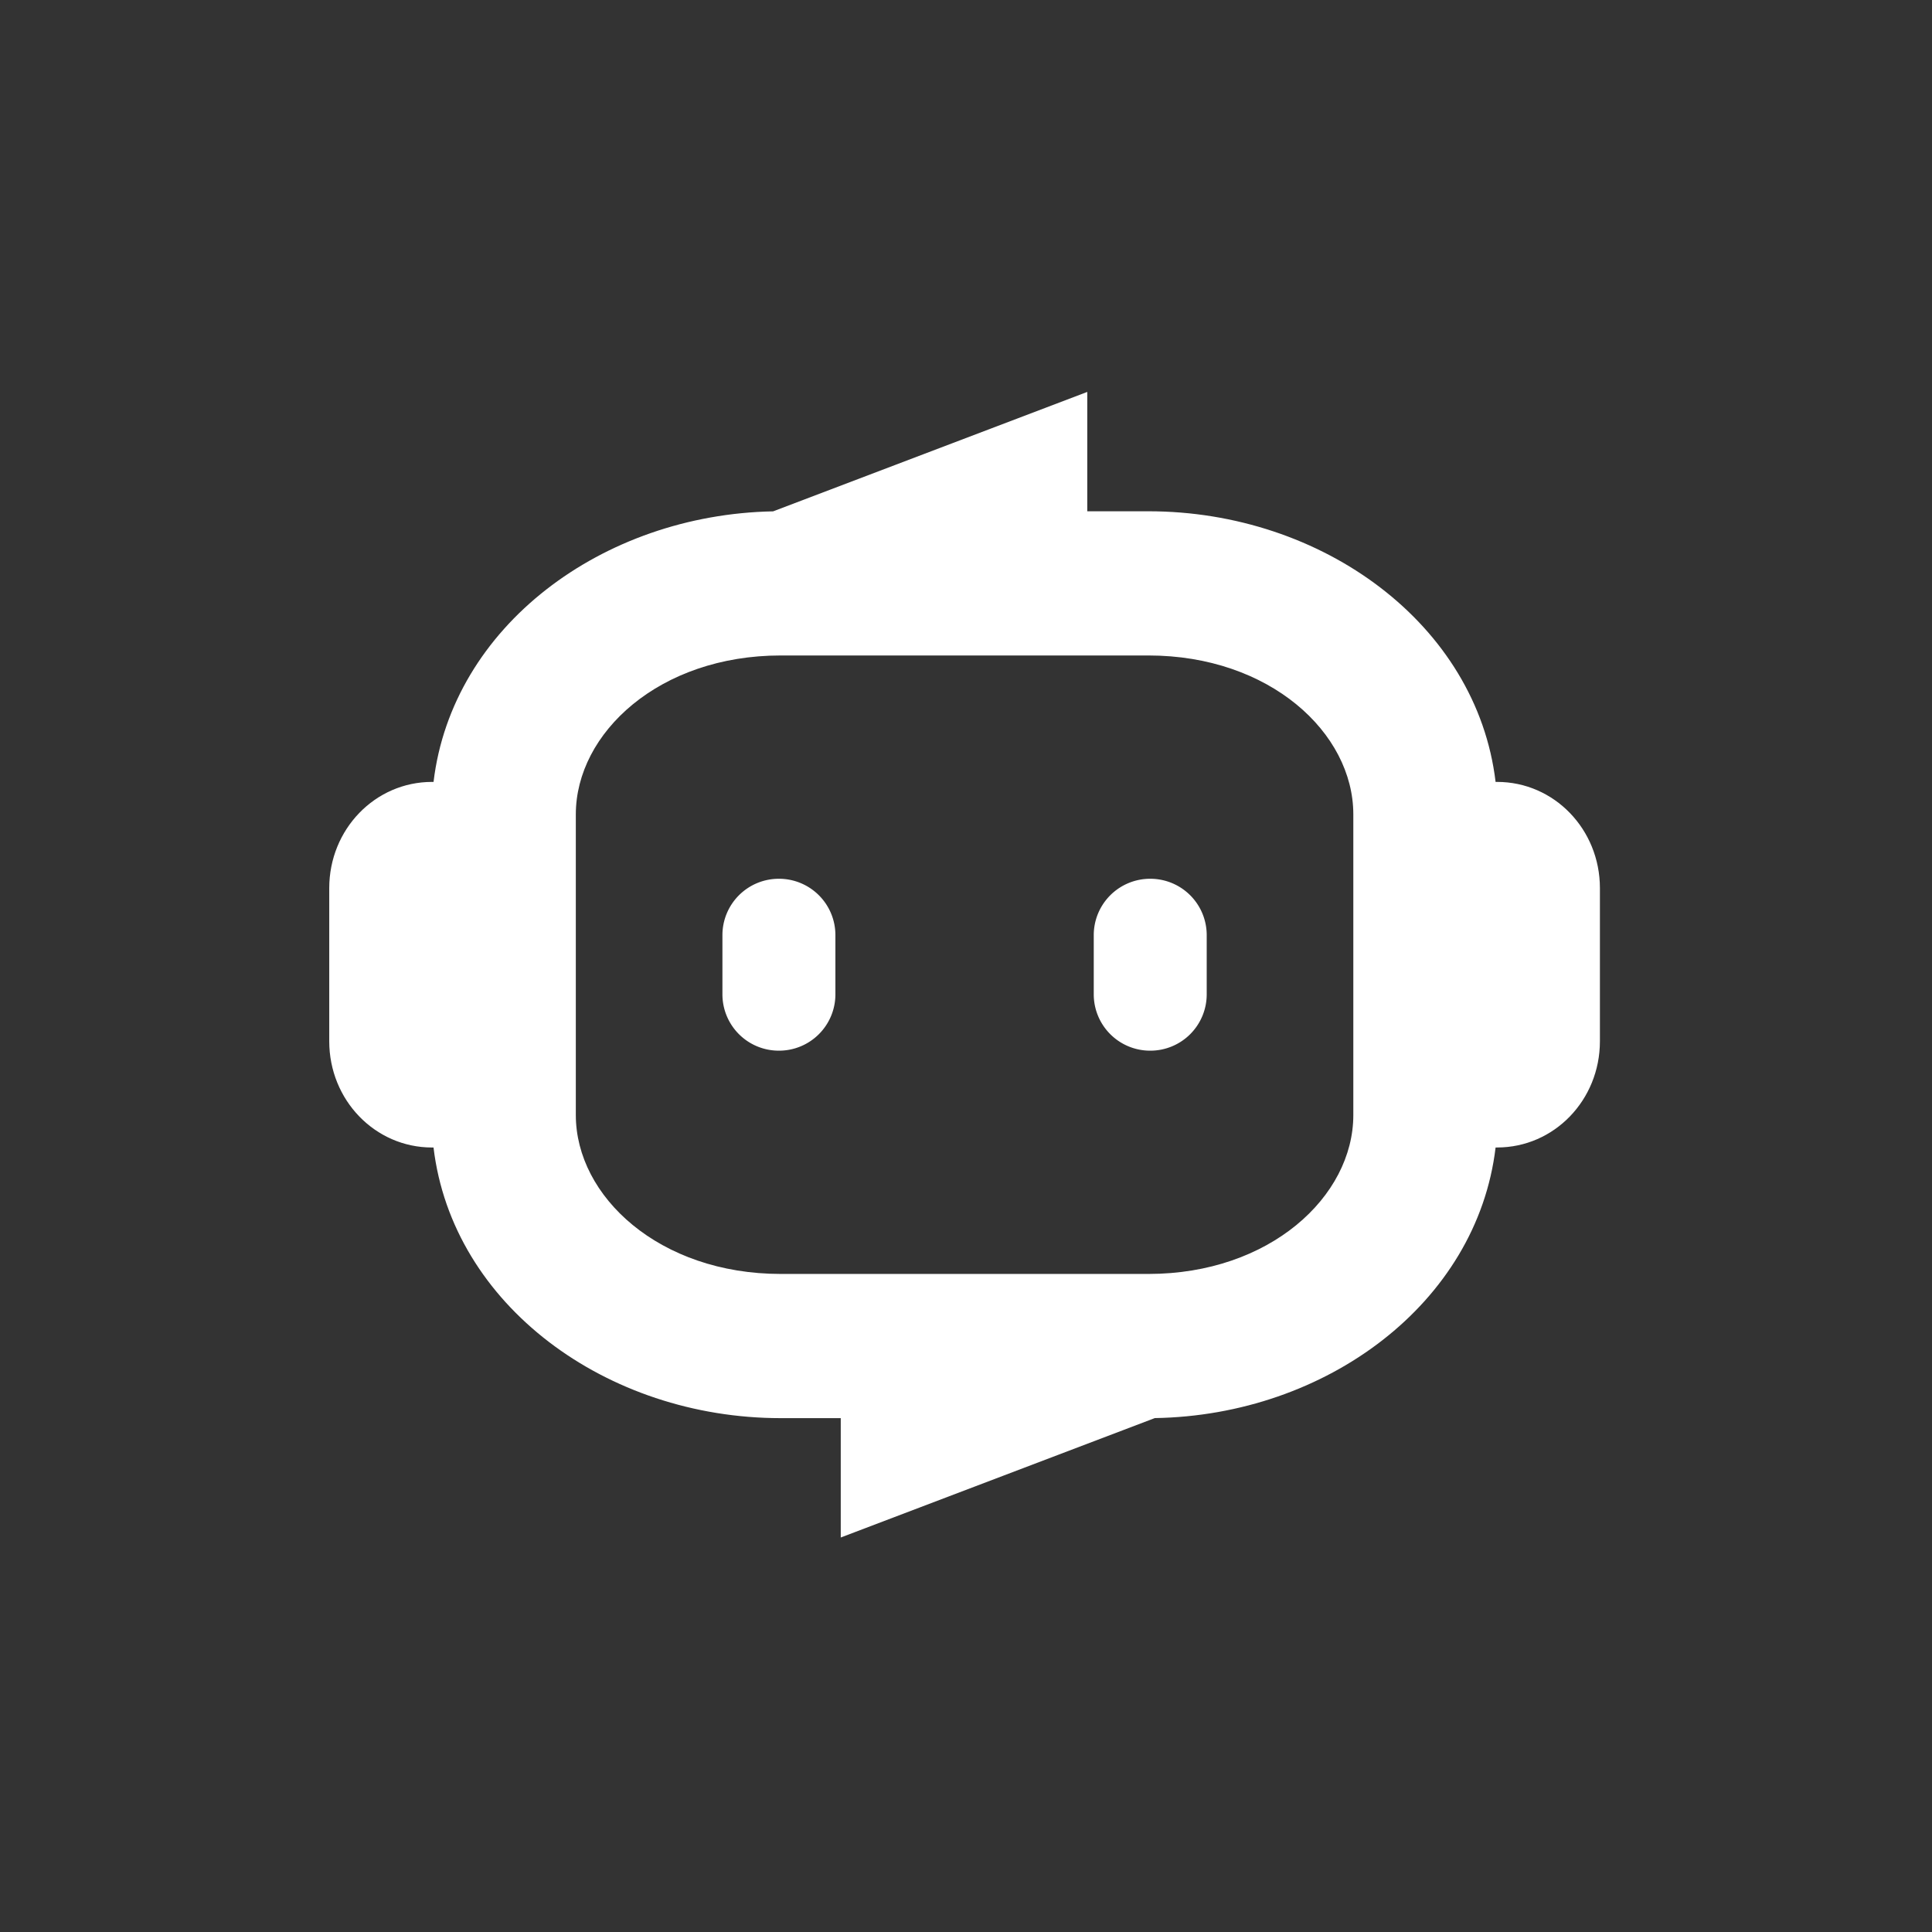 <svg xmlns="http://www.w3.org/2000/svg" xml:space="preserve" width="64mm" height="64mm"
  viewBox="0 0 64 64"><rect x="0" y="0" width="64" height="64" fill="#333333" stroke="none"/><g style="display:inline;fill:#fff;fill-opacity:1"><path d="M94.64 90.713a2.968 2.968 0 0 1 2.975 2.975v3.103a2.968 2.968 0 0 1-2.975 2.975 2.968 2.968 0 0 1-2.975-2.975v-3.103a2.968 2.968 0 0 1 2.975-2.975zm19.556 0a2.968 2.968 0 0 0-2.975 2.975v3.103a2.968 2.968 0 0 0 2.975 2.975 2.968 2.968 0 0 0 2.974-2.975v-3.103a2.968 2.968 0 0 0-2.974-2.975z" style="fill:#fff;fill-opacity:1;stroke:#fff;stroke-width:0;stroke-linecap:round;stroke-linejoin:round;stroke-dasharray:none;stroke-opacity:1" transform="matrix(.629 0 0 .629 -33.726 -27.948)"/><path d="m110.88 65.06-16.545 6.29c-8.999.17-16.908 6.067-17.884 14.25l-.08-.001c-2.999 0-5.413 2.495-5.413 5.595v8.063c0 3.1 2.414 5.596 5.412 5.596l.08-.001c.99 8.303 9.12 14.254 18.284 14.254h3.163v6.286l16.54-6.289c9.026-.144 16.969-6.05 17.947-14.251h.081c2.999 0 5.413-2.495 5.413-5.595v-8.063c0-3.1-2.414-5.595-5.413-5.595h-.081c-.99-8.302-9.12-14.253-18.282-14.253h-3.222zM94.733 78.94h19.368c6.381 0 10.79 4.072 10.79 8.369v15.834c0 4.296-4.409 8.369-10.79 8.369H94.734c-6.382 0-10.79-4.073-10.79-8.37V87.31c0-4.297 4.408-8.37 10.79-8.37z" style="font-variation-settings:normal;opacity:1;vector-effect:none;fill:#fff;fill-opacity:1;stroke:#fff;stroke-width:0;stroke-linecap:round;stroke-linejoin:round;stroke-miterlimit:4;stroke-dasharray:none;stroke-dashoffset:0;stroke-opacity:1;-inkscape-stroke:none" transform="matrix(.629 0 0 .629 -33.726 -27.94)"/></g></svg>